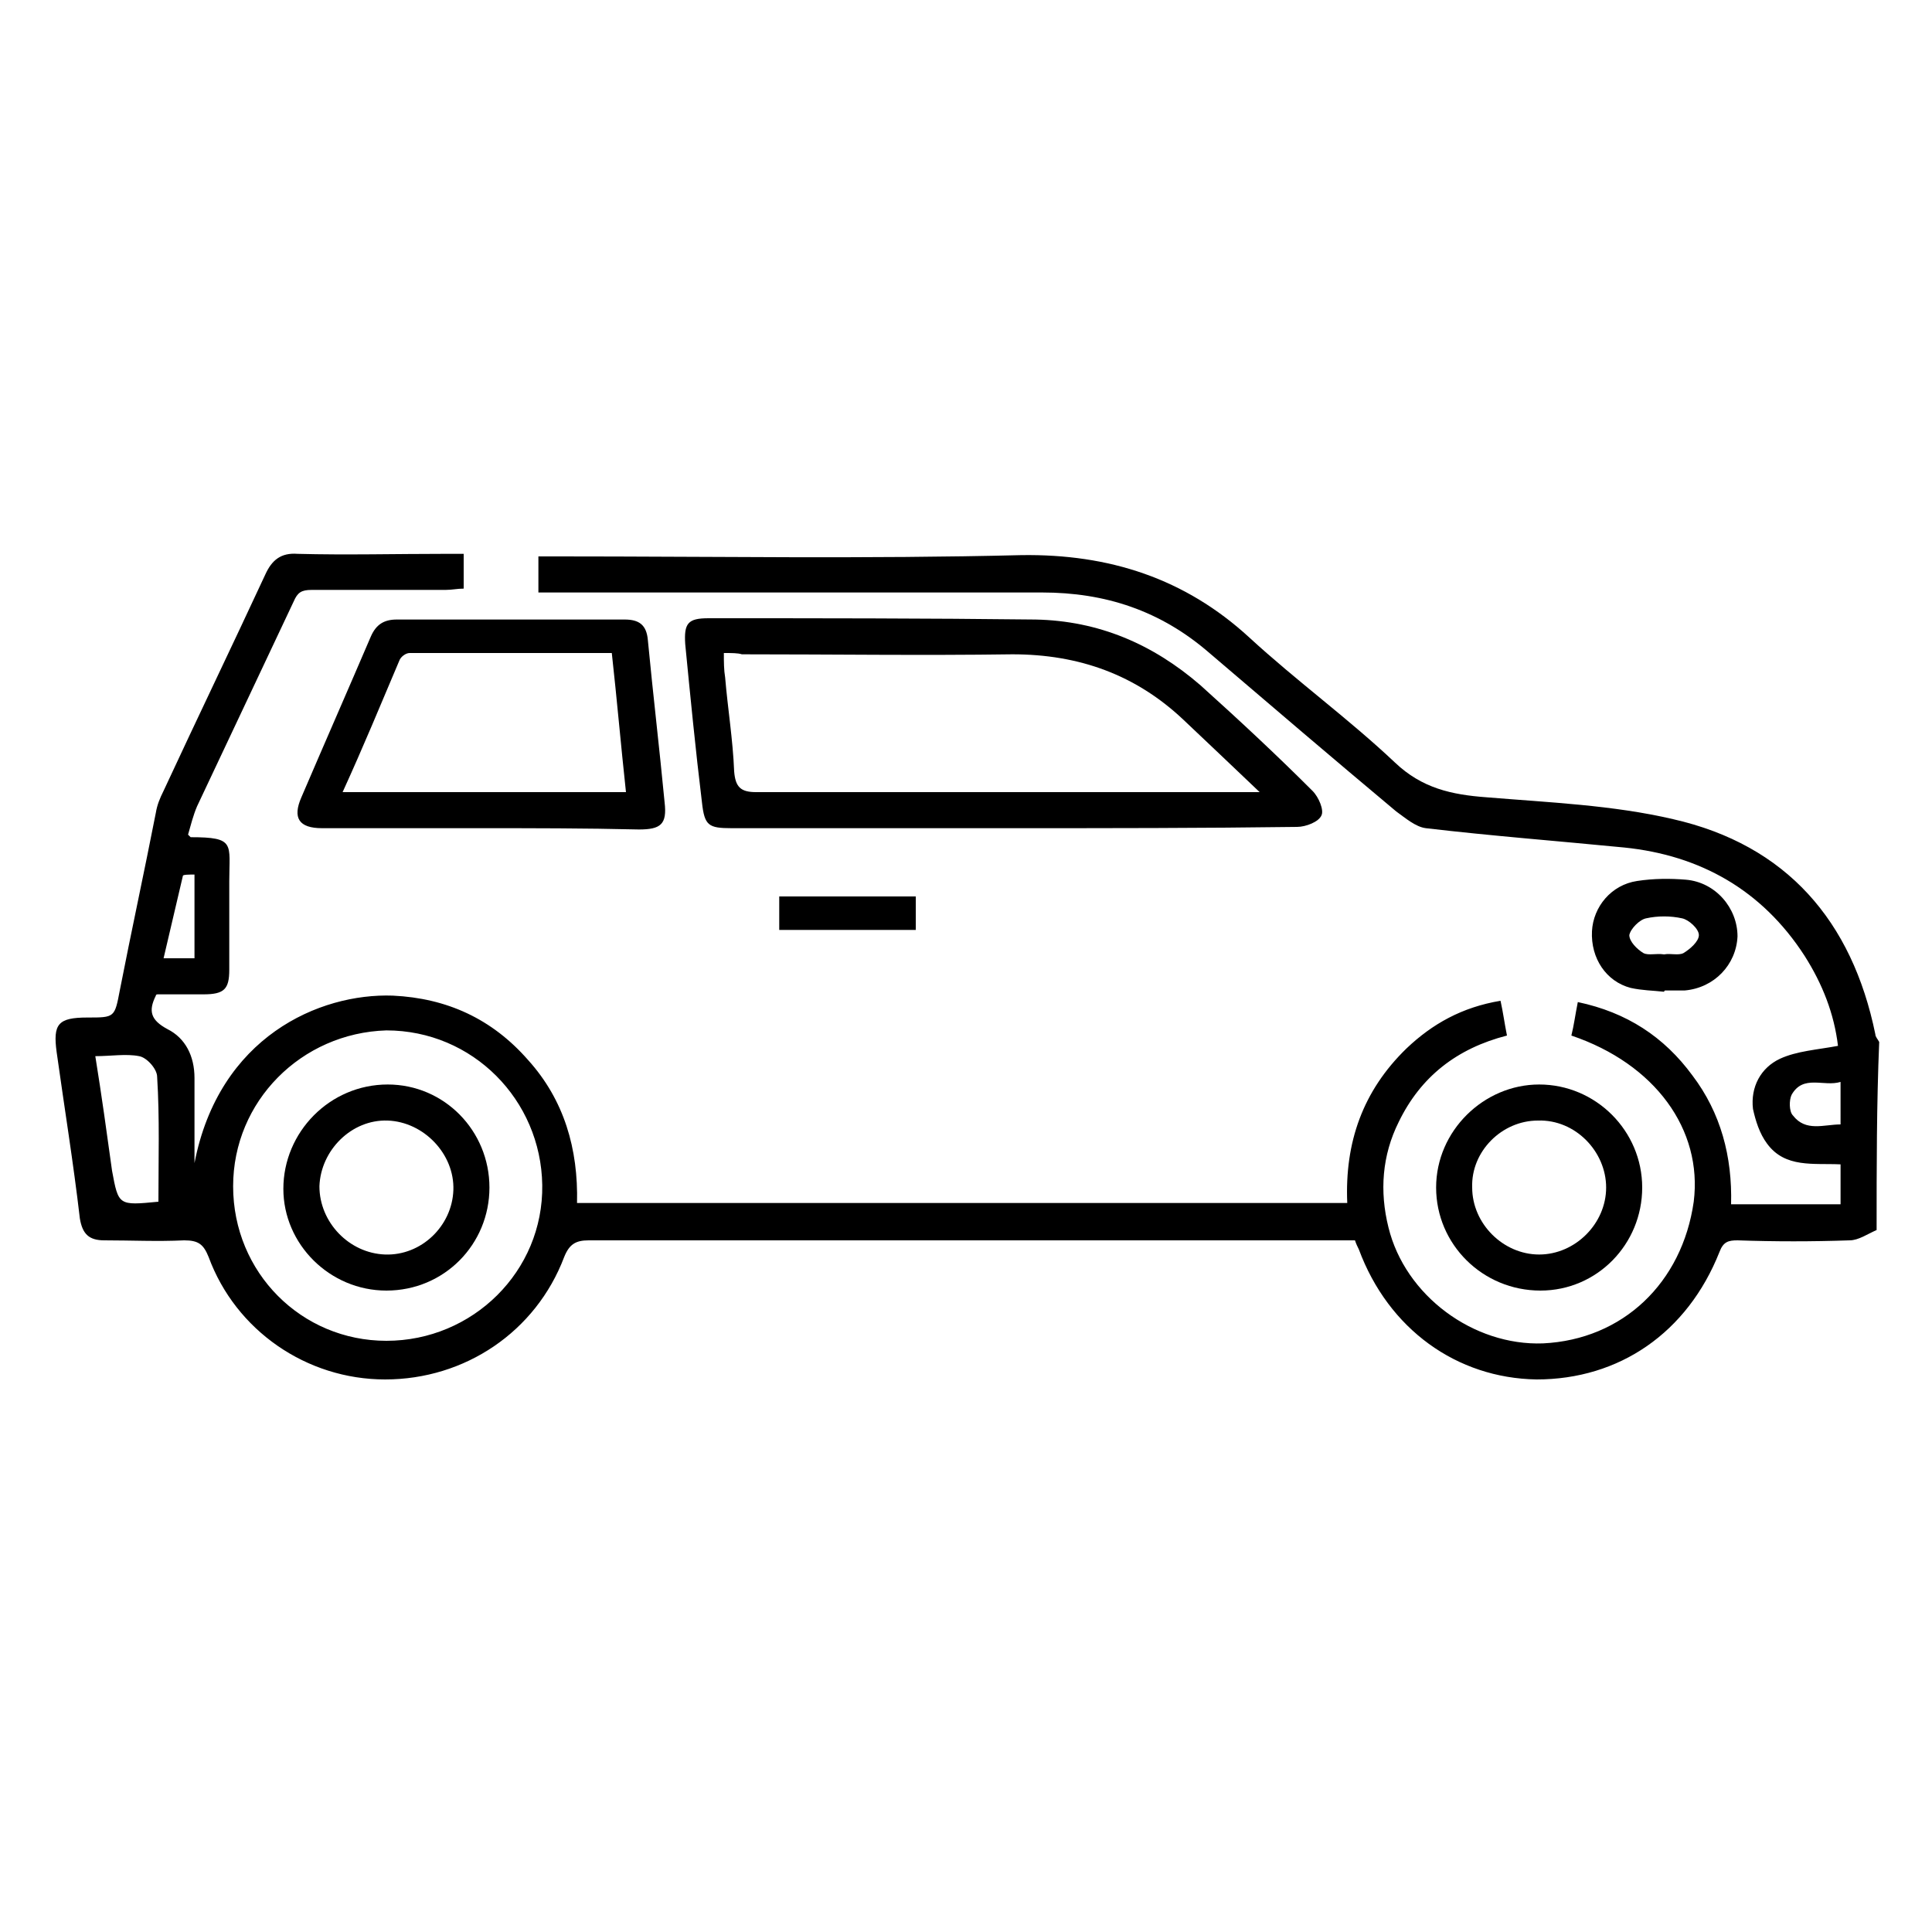 <?xml version="1.0" encoding="utf-8"?>
<!-- Generator: Adobe Illustrator 27.8.1, SVG Export Plug-In . SVG Version: 6.00 Build 0)  -->
<svg version="1.1" id="Calque_1" xmlns="http://www.w3.org/2000/svg" xmlns:xlink="http://www.w3.org/1999/xlink" x="0px" y="0px"
	 viewBox="0 0 150 150" style="enable-background:new 0 0 150 150;" xml:space="preserve">
<g>
	<path d="M145.7,95.5c-0.7,0.3-1.4,0.8-2.1,0.8c-2.9,0.1-5.8,0.1-8.7,0c-0.7,0-1.1,0.1-1.4,0.9c-2.5,6.3-7.8,9.9-14.2,9.9
		c-6.2-0.1-11.5-3.9-13.8-10.1c-0.1-0.2-0.2-0.4-0.3-0.7c-0.5,0-0.9,0-1.4,0c-19.4,0-38.7,0-58.1,0c-1,0-1.5,0.3-1.9,1.3
		c-2.2,5.8-7.7,9.5-13.9,9.5c-6.1,0-11.6-3.8-13.7-9.5c-0.4-1-0.8-1.3-1.9-1.3c-2.1,0.1-4.1,0-6.2,0c-1.2,0-1.7-0.5-1.9-1.7
		C5.7,90.3,5,86,4.4,81.7C4.1,79.5,4.5,79,6.8,79c2.1,0,2.1,0,2.5-2.1c0.9-4.6,1.9-9.2,2.8-13.8c0.1-0.6,0.3-1.1,0.6-1.7
		c2.6-5.6,5.3-11.2,7.9-16.8c0.5-1.1,1.2-1.7,2.5-1.6c3.8,0.1,7.6,0,11.5,0c0.5,0,0.9,0,1.4,0c0,0.9,0,1.8,0,2.7
		c-0.5,0-0.9,0.1-1.4,0.1c-3.5,0-6.9,0-10.4,0c-0.8,0-1.1,0.2-1.4,0.9c-2.5,5.3-5,10.6-7.5,15.9c-0.3,0.7-0.5,1.5-0.7,2.2
		c0.1,0.1,0.2,0.2,0.2,0.2c3.5,0,3,0.5,3,3.4c0,2.3,0,4.6,0,6.9c0,1.5-0.4,1.9-2,1.9c-1.1,0-2.3,0-3.5,0c-0.1,0-0.2,0-0.2,0.1
		c-0.6,1.2-0.4,1.9,0.9,2.6c1.4,0.7,2.1,2.1,2.1,3.8c0,2.2,0,4.4,0,6.6c1.9-9.8,9.7-13.2,15.4-13c4.2,0.2,7.7,1.8,10.5,5
		c2.8,3.1,3.9,6.9,3.8,11.1c20,0,39.8,0,59.8,0c-0.2-4.7,1.2-8.7,4.6-12c2-1.9,4.3-3.2,7.3-3.7c0.2,0.9,0.3,1.7,0.5,2.7
		c-3.9,1-6.7,3.2-8.4,6.7c-1.3,2.6-1.5,5.4-0.8,8.2c1.3,5.3,6.6,9.2,12,9c6.2-0.3,10.8-4.7,11.7-11c0.7-5.6-3-10.7-9.5-12.9
		c0.2-0.8,0.3-1.6,0.5-2.6c3.8,0.8,6.7,2.7,8.9,5.7c2.2,2.9,3.1,6.3,3,10c2.9,0,5.7,0,8.5,0c0-1.1,0-2.1,0-3.1
		c-2.1-0.1-4.3,0.3-5.7-1.6c-0.6-0.8-0.9-1.8-1.1-2.7c-0.2-1.7,0.6-3.2,2.1-3.9c1.3-0.6,2.9-0.7,4.5-1c-0.3-2.5-1.2-4.8-2.6-7
		c-3.3-5.1-8.1-7.8-14-8.4c-5.1-0.5-10.3-0.9-15.4-1.5c-0.8-0.1-1.6-0.8-2.3-1.3c-4.9-4.1-9.7-8.2-14.5-12.3
		c-3.8-3.3-8.1-4.7-13-4.7c-12.5,0-24.9,0-37.4,0c-0.5,0-1.1,0-1.7,0c0-0.9,0-1.8,0-2.8c0.5,0,1.1,0,1.6,0c12,0,23.9,0.2,35.9-0.1
		c6.8-0.1,12.7,1.8,17.7,6.4c3.7,3.4,7.7,6.3,11.3,9.7c2.1,2,4.4,2.5,7.1,2.7c4.8,0.4,9.8,0.6,14.5,1.7c8.8,2,13.9,7.9,15.7,16.7
		c0,0.2,0.2,0.4,0.3,0.6C145.7,85.7,145.7,90.6,145.7,95.5z M18.1,92.1c0,6.7,5.3,12,11.9,12c6.7,0,12.2-5.4,12.1-12.1
		c-0.1-6.6-5.4-12-12.1-12C23.4,80.2,18.1,85.5,18.1,92.1z M12.3,93.3c0-3.3,0.1-6.5-0.1-9.7c0-0.6-0.8-1.5-1.4-1.6
		C9.8,81.8,8.6,82,7.4,82c0.5,3.1,0.9,6,1.3,8.9C9.2,93.6,9.2,93.6,12.3,93.3z M142.9,84c-1.3,0.4-2.9-0.6-3.8,1
		c-0.2,0.4-0.2,1.3,0.1,1.6c1,1.3,2.4,0.7,3.7,0.7C142.9,86.2,142.9,85.3,142.9,84z M15.1,67.9c-0.4,0-0.9,0-0.9,0.1
		c-0.5,2.1-1,4.3-1.5,6.4c0.9,0,1.6,0,2.4,0C15.1,72.2,15.1,70.1,15.1,67.9z"/>
	<path d="M78.6,64.3c-7.3,0-14.5,0-21.8,0c-1.8,0-2.1-0.2-2.3-2c-0.5-4.1-0.9-8.2-1.3-12.3c-0.1-1.6,0.2-2,1.8-2
		c8.5,0,16.9,0,25.4,0.1c4.9,0.1,9.1,1.9,12.8,5.1c3,2.7,5.9,5.4,8.7,8.2c0.5,0.5,0.9,1.5,0.7,1.9c-0.2,0.5-1.2,0.9-1.9,0.9
		C93.4,64.3,86,64.3,78.6,64.3z M56.2,50.7c0,0.7,0,1.3,0.1,1.9c0.2,2.4,0.6,4.8,0.7,7.3c0.1,1.2,0.5,1.6,1.7,1.6
		c12.5,0,25.1,0,37.6,0c0.4,0,0.8,0,1.5,0c-2.2-2.1-4-3.8-5.9-5.6c-3.7-3.5-8.1-5.1-13.3-5.1c-7,0.1-14,0-21,0
		C57.3,50.7,56.8,50.7,56.2,50.7z"/>
	<path d="M37.3,64.3c-4.1,0-8.2,0-12.3,0c-1.8,0-2.3-0.8-1.6-2.4c1.8-4.2,3.6-8.3,5.4-12.5c0.4-0.9,1-1.3,2-1.3c5.9,0,11.8,0,17.7,0
		c1.1,0,1.7,0.4,1.8,1.6c0.4,4.2,0.9,8.4,1.3,12.6c0.2,1.7-0.3,2.1-2,2.1C45.4,64.3,41.4,64.3,37.3,64.3z M26.6,61.5
		c3.8,0,7.4,0,11,0c3.6,0,7.2,0,11,0c-0.4-3.7-0.7-7.2-1.1-10.8c-5.3,0-10.5,0-15.7,0c-0.3,0-0.7,0.3-0.8,0.6
		C29.6,54.6,28.2,58,26.6,61.5z"/>
	<path d="M127.5,92.2c0,4.4-3.5,8-7.9,8c-4.5,0-8.1-3.6-8.1-8c0-4.4,3.7-8,8-8C123.9,84.2,127.5,87.8,127.5,92.2z M119.5,97.4
		c2.8,0,5.2-2.4,5.2-5.2c0-2.8-2.4-5.3-5.3-5.2c-2.8,0-5.2,2.4-5.1,5.2C114.3,95,116.7,97.4,119.5,97.4z"/>
	<path d="M129.2,77c-0.9-0.1-1.7-0.1-2.6-0.3c-1.9-0.5-3.1-2.3-3-4.4c0.1-1.9,1.5-3.6,3.5-3.9c1.3-0.2,2.6-0.2,3.8-0.1
		c2.3,0.2,4,2.2,4,4.4c-0.1,2.2-1.8,4-4.1,4.2c-0.5,0-1,0-1.5,0C129.2,76.9,129.2,77,129.2,77z M129.2,74.1
		C129.2,74,129.2,74,129.2,74.1c0.5-0.1,1.1,0.1,1.5-0.1c0.5-0.3,1.2-0.9,1.2-1.4c0-0.5-0.8-1.2-1.3-1.3c-0.9-0.2-1.9-0.2-2.8,0
		c-0.5,0.1-1.2,0.8-1.3,1.3c0,0.5,0.6,1.1,1.1,1.4C128,74.2,128.6,74,129.2,74.1z"/>
	<path d="M60.5,69.6c3.6,0,7.1,0,10.6,0c0,0.9,0,1.7,0,2.6c-3.5,0-7,0-10.6,0C60.5,71.3,60.5,70.5,60.5,69.6z"/>
	<path d="M38,92.2c0,4.4-3.5,8-8,8c-4.4,0-8-3.6-8-7.9c0-4.4,3.6-8.1,8.1-8.1C34.5,84.2,38,87.8,38,92.2z M29.9,97.4
		c2.8,0.1,5.2-2.2,5.3-5c0.1-2.8-2.3-5.3-5.1-5.4c-2.8-0.1-5.2,2.3-5.3,5.1C24.8,94.9,27.1,97.3,29.9,97.4z"/>
</g>
</svg>
